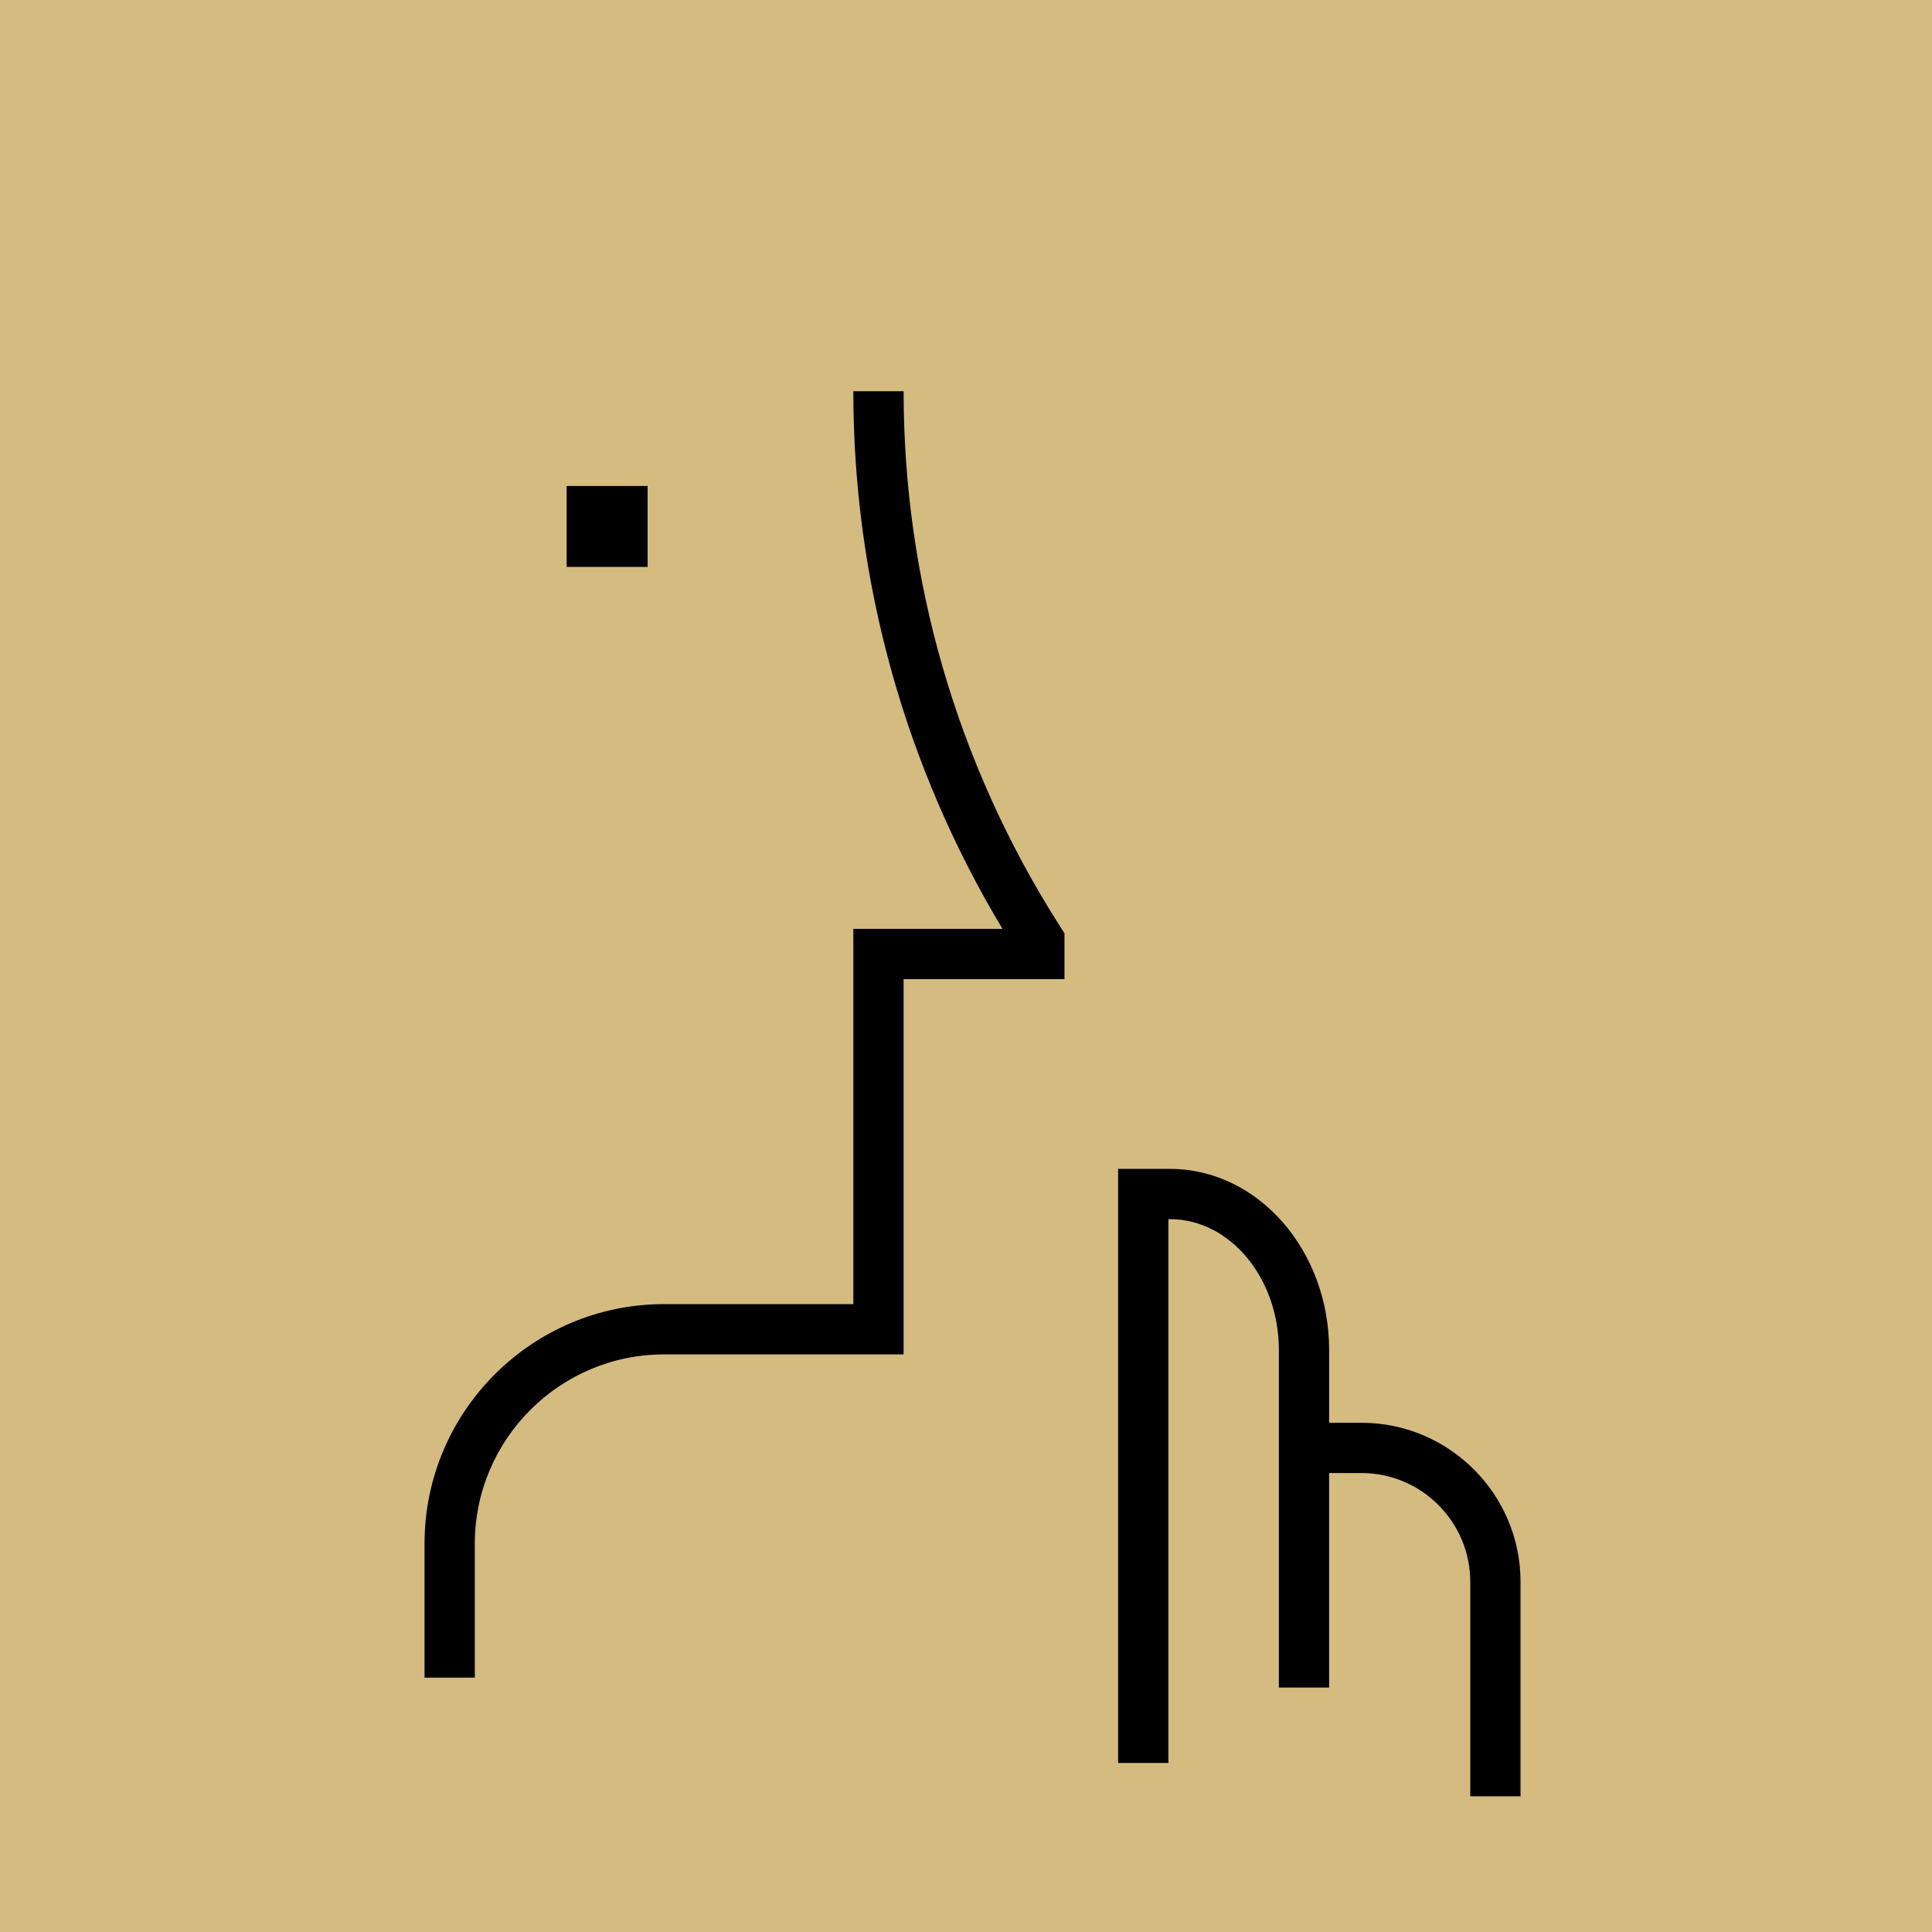 <?xml version="1.0" encoding="UTF-8"?>
<svg id="Capa_2" data-name="Capa 2" xmlns="http://www.w3.org/2000/svg" viewBox="0 0 153.73 153.73">
  <defs>
    <style>
      .cls-1 {
        fill: #d4bb7f;
      }
    </style>
  </defs>
  <g id="Capa_1-2" data-name="Capa 1">
    <g>
      <g>
        <rect class="cls-1" width="153.73" height="153.73"/>
        <path d="M120.99,142.93h-4v-17.06c0-4.78-3.89-8.66-8.66-8.66h-2.57v17.07h-4v-26.86c0-5.74-3.89-10.41-8.66-10.41h-.13v43.27h-4v-47.27h4.13c6.98,0,12.66,6.46,12.66,14.41v5.79h2.57c6.98,0,12.66,5.68,12.66,12.66v17.06ZM37.78,133.49h-4v-10.66c0-10.51,8.55-19.06,19.06-19.06h15.06v-29.86h11.87c-7.77-12.92-11.87-27.67-11.87-42.78h4c0,14.97,4.23,29.57,12.22,42.22l.58.92v3.64h-12.8v29.86h-19.06c-8.3,0-15.06,6.76-15.06,15.06v10.66Z"/>
      </g>
      <rect x="45.09" y="38.67" width="6.44" height="6.44"/>
    </g>
  </g>
</svg>